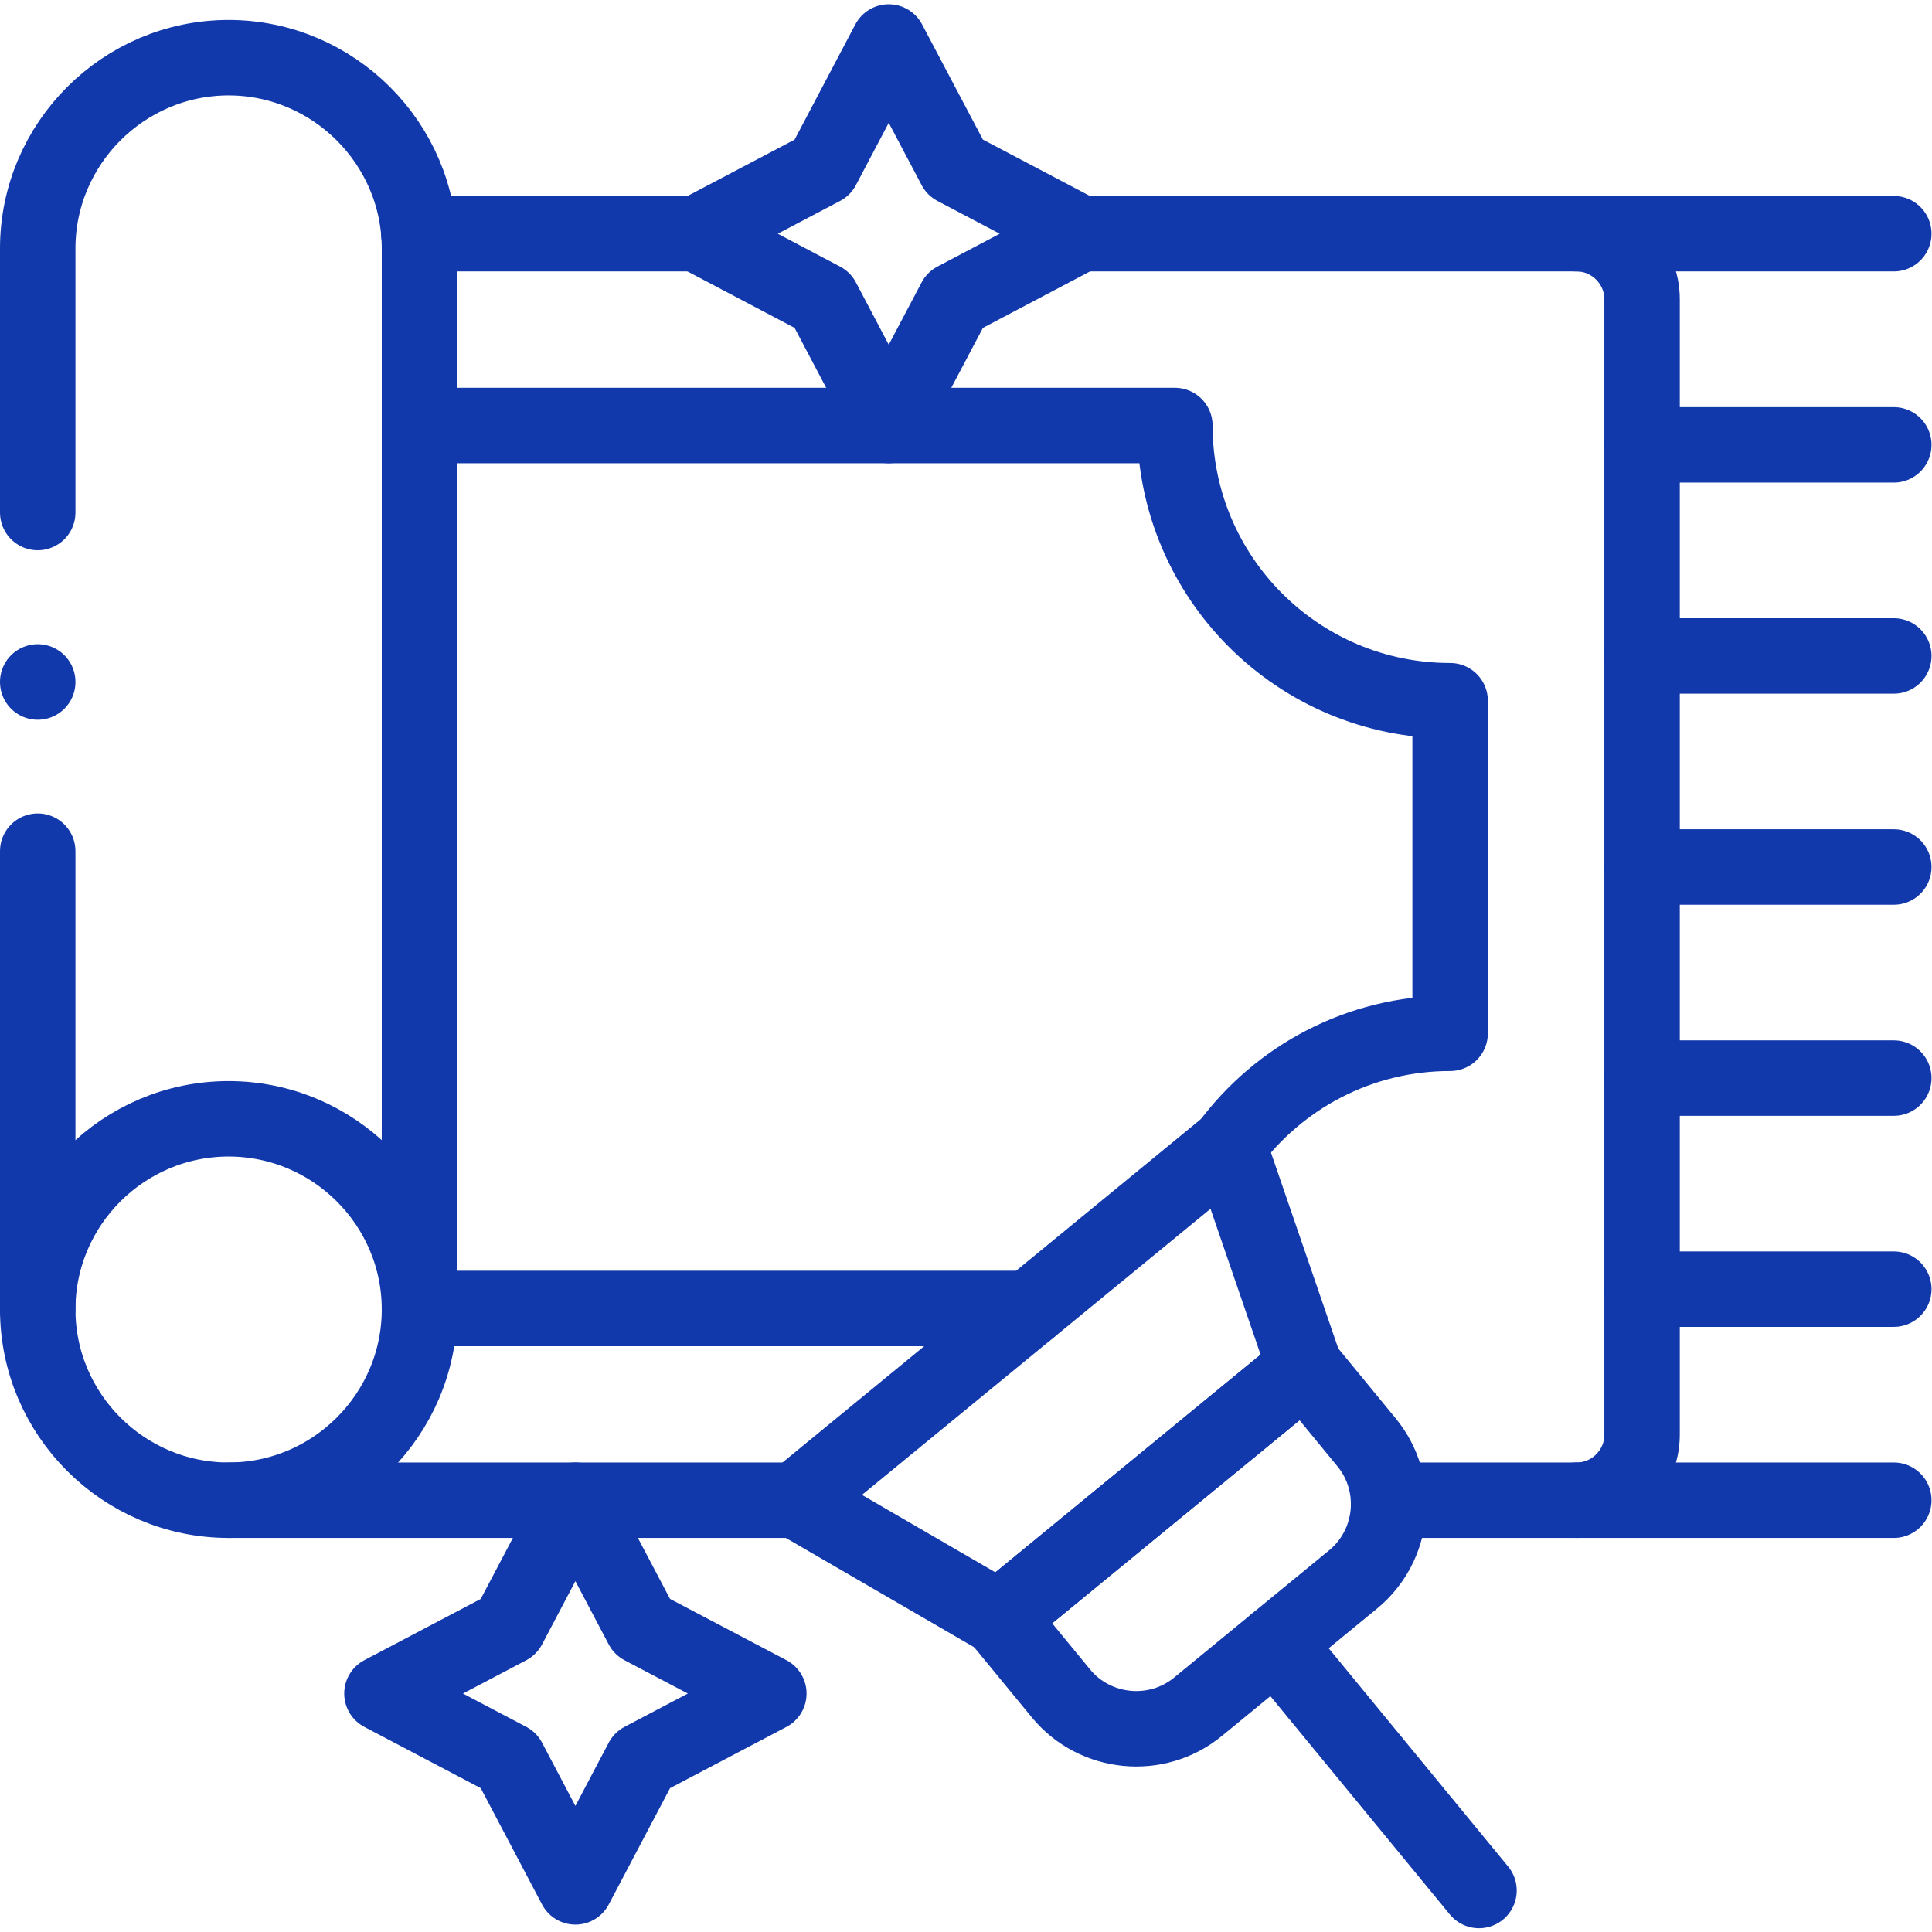 <svg xmlns="http://www.w3.org/2000/svg" version="1.1" xmlns:xlink="http://www.w3.org/1999/xlink" xmlns:svgjs="http://svgjs.com/svgjs" width="512" height="512" x="0" y="0" viewBox="0 0 682.667 682.667" style="enable-background:new 0 0 512 512" xml:space="preserve" class=""><g><defs><clipPath id="a" clipPathUnits="userSpaceOnUse"><path d="M0 512h512V0H0Z" fill="#1239ac" data-original="#000000" class=""></path></clipPath></defs><g clip-path="url(#a)" transform="matrix(1.333 0 0 -1.333 0 682.667)"><path d="m0 0-53.914 65.581" style="stroke-width:20;stroke-linecap:round;stroke-linejoin:round;stroke-miterlimit:10;stroke-dasharray:none;stroke-opacity:1" transform="translate(392.046 11)" fill="none" stroke="#1239ac" stroke-width="20" stroke-linecap="round" stroke-linejoin="round" stroke-miterlimit="10" stroke-dasharray="none" stroke-opacity="" data-original="#000000" class=""></path><path d="M0 0h200.236c0-40.284 32.654-72.946 72.962-72.946V-161.105c-24.094 0-45.439-11.671-58.733-29.661m-52.723-43.286H0" style="stroke-width:20;stroke-linecap:round;stroke-linejoin:round;stroke-miterlimit:10;stroke-dasharray:none;stroke-opacity:1" transform="translate(111.195 399.33)" fill="none" stroke="#1239ac" stroke-width="20" stroke-linecap="round" stroke-linejoin="round" stroke-miterlimit="10" stroke-dasharray="none" stroke-opacity="" data-original="#000000" class=""></path><path d="M0 0v70c0 27.818 22.762 50.566 50.598 50.566 27.807 0 50.597-22.748 50.597-50.566v-281.247M0-211.247v121.474" style="stroke-width:20;stroke-linecap:round;stroke-linejoin:round;stroke-miterlimit:10;stroke-dasharray:none;stroke-opacity:1" transform="translate(10 376.27)" fill="none" stroke="#1239ac" stroke-width="20" stroke-linecap="round" stroke-linejoin="round" stroke-miterlimit="10" stroke-dasharray="none" stroke-opacity="" data-original="#000000" class=""></path><path d="M0 0c27.864 0 50.597 22.72 50.597 50.566 0 27.848-22.733 50.538-50.597 50.538s-50.598-22.69-50.598-50.538C-50.598 22.72-27.864 0 0 0Z" style="stroke-width:20;stroke-linecap:round;stroke-linejoin:round;stroke-miterlimit:10;stroke-dasharray:none;stroke-opacity:1" transform="translate(60.598 114.456)" fill="none" stroke="#1239ac" stroke-width="20" stroke-linecap="round" stroke-linejoin="round" stroke-miterlimit="10" stroke-dasharray="none" stroke-opacity="" data-original="#000000" class=""></path><path d="M0 0h66.726M0-55.949h66.726M0-111.898h66.726M0-167.847h66.726M0-223.796h66.726m-84.074-55.949h84.074M-17.348 55.978h84.074" style="stroke-width:20;stroke-linecap:round;stroke-linejoin:round;stroke-miterlimit:10;stroke-dasharray:none;stroke-opacity:1" transform="translate(435.274 394.201)" fill="none" stroke="#1239ac" stroke-width="20" stroke-linecap="round" stroke-linejoin="round" stroke-miterlimit="10" stroke-dasharray="none" stroke-opacity="" data-original="#000000" class=""></path><path d="m0 0 41.13 33.768c10.97 9.007 12.585 25.353 3.571 36.317L28.317 90.028l-81.041-66.515 16.385-19.944C-27.326-7.395-10.97-9.009 0 0Z" style="stroke-width:20;stroke-linecap:round;stroke-linejoin:round;stroke-miterlimit:10;stroke-dasharray:none;stroke-opacity:1" transform="translate(317.553 59.697)" fill="none" stroke="#1239ac" stroke-width="20" stroke-linecap="round" stroke-linejoin="round" stroke-miterlimit="10" stroke-dasharray="none" stroke-opacity="" data-original="#000000" class=""></path><path d="m0 0 81.041 66.516-20.21 58.838-114.66-94.108Z" style="stroke-width:20;stroke-linecap:round;stroke-linejoin:round;stroke-miterlimit:10;stroke-dasharray:none;stroke-opacity:1" transform="translate(264.83 83.21)" fill="none" stroke="#1239ac" stroke-width="20" stroke-linecap="round" stroke-linejoin="round" stroke-miterlimit="10" stroke-dasharray="none" stroke-opacity="" data-original="#000000" class=""></path><path d="m0 0 17.575-33.286 33.306-17.535-33.306-17.565L0-101.671l-17.546 33.285-33.307 17.565 33.307 17.535z" style="stroke-width:20;stroke-linecap:round;stroke-linejoin:round;stroke-miterlimit:10;stroke-dasharray:none;stroke-opacity:1" transform="translate(235.577 501)" fill="none" stroke="#1239ac" stroke-width="20" stroke-linecap="round" stroke-linejoin="round" stroke-miterlimit="10" stroke-dasharray="none" stroke-opacity="" data-original="#000000" class=""></path><path d="M0 0h73.699m26.277-335.723H-50.427M175.433 0h131.468c9.524 0 17.348-7.819 17.348-17.365v-301.021c0-9.547-7.824-17.337-17.348-17.337h-49.86" style="stroke-width:20;stroke-linecap:round;stroke-linejoin:round;stroke-miterlimit:10;stroke-dasharray:none;stroke-opacity:1" transform="translate(111.025 450.179)" fill="none" stroke="#1239ac" stroke-width="20" stroke-linecap="round" stroke-linejoin="round" stroke-miterlimit="10" stroke-dasharray="none" stroke-opacity="" data-original="#000000" class=""></path><path d="m0 0 17.687-33.569 33.59-17.677-33.59-17.678L0-102.493l-17.688 33.569-33.59 17.678 33.59 17.677z" style="stroke-width:20;stroke-linecap:round;stroke-linejoin:round;stroke-miterlimit:10;stroke-dasharray:none;stroke-opacity:1" transform="translate(152.523 114.456)" fill="none" stroke="#1239ac" stroke-width="20" stroke-linecap="round" stroke-linejoin="round" stroke-miterlimit="10" stroke-dasharray="none" stroke-opacity="" data-original="#000000" class=""></path><path d="M0 0v.028" style="stroke-width:20;stroke-linecap:round;stroke-linejoin:round;stroke-miterlimit:10;stroke-dasharray:none;stroke-opacity:1" transform="translate(10 331.34)" fill="none" stroke="#1239ac" stroke-width="20" stroke-linecap="round" stroke-linejoin="round" stroke-miterlimit="10" stroke-dasharray="none" stroke-opacity="" data-original="#000000" class=""></path></g></g></svg>